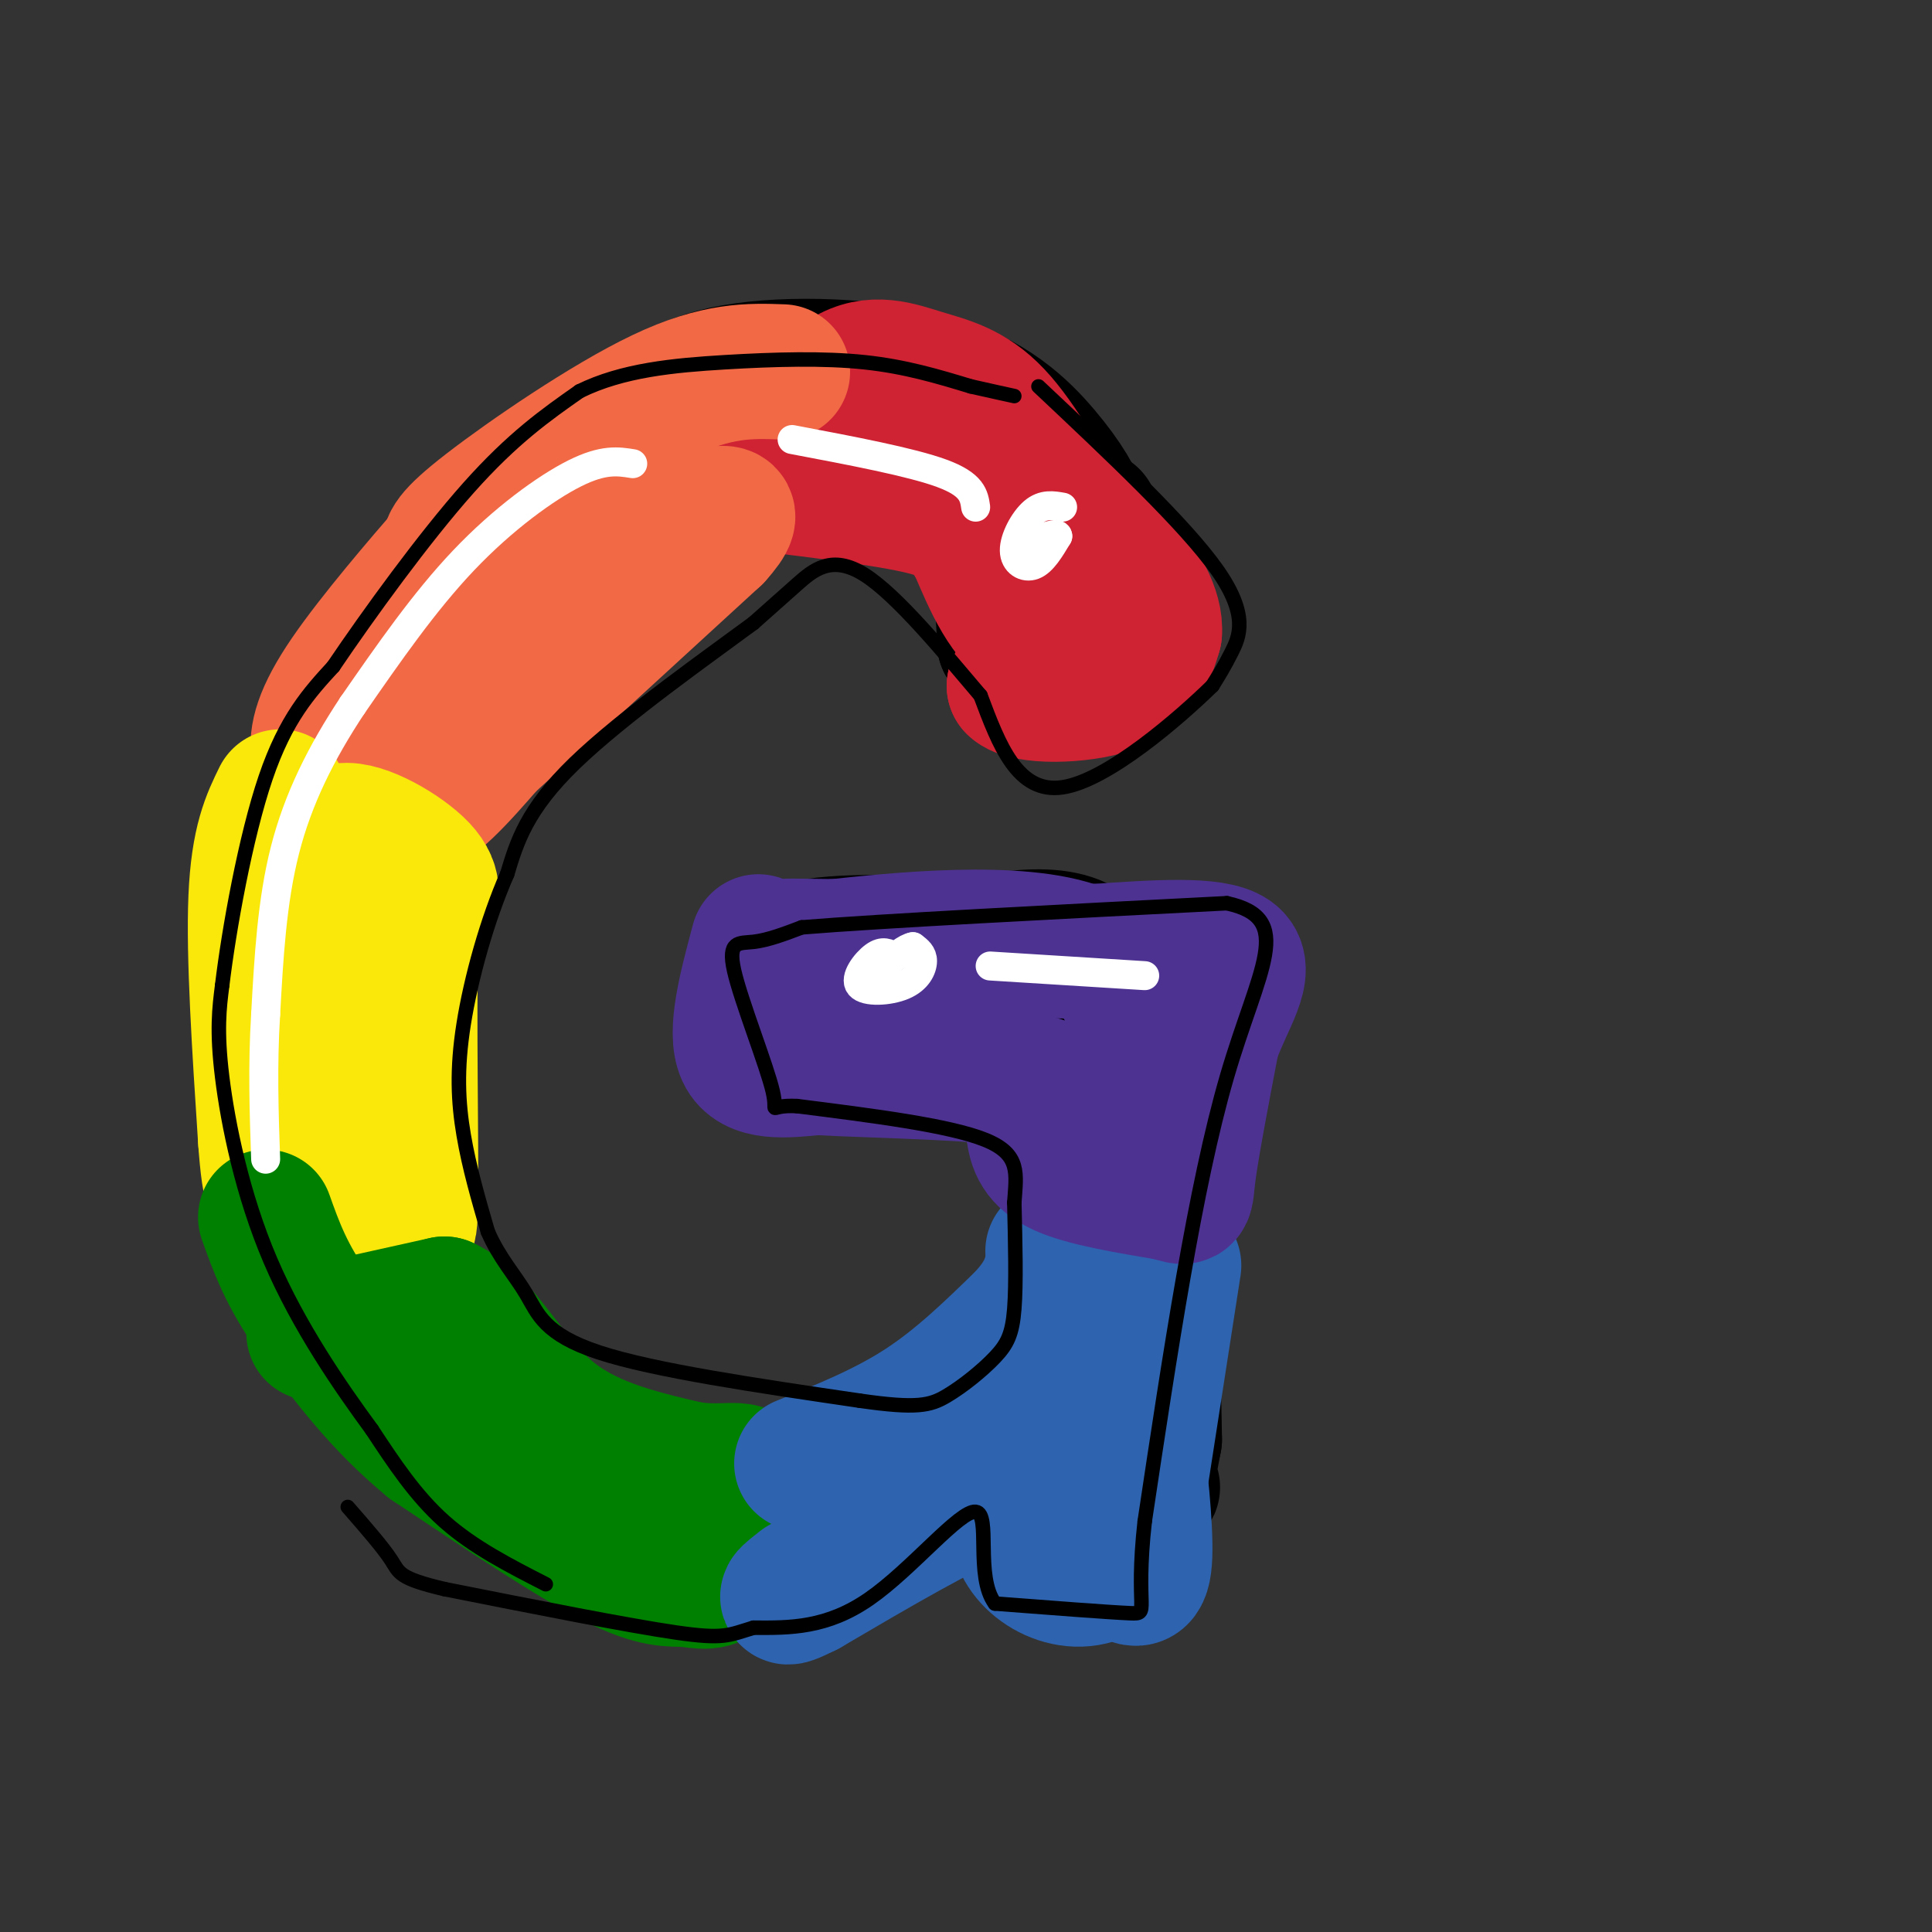 <svg viewBox='0 0 400 400' version='1.1' xmlns='http://www.w3.org/2000/svg' xmlns:xlink='http://www.w3.org/1999/xlink'><rect x="0" y="0" width="400" height="400" fill="#333333" stroke="none"/><g fill='none' stroke='rgb(0,0,0)' stroke-width='28' stroke-linecap='round' stroke-linejoin='round'><path d='M224,115c0.502,-2.330 1.005,-4.660 0,-8c-1.005,-3.340 -3.517,-7.689 -8,-13c-4.483,-5.311 -10.938,-11.584 -23,-15c-12.062,-3.416 -29.732,-3.976 -41,-2c-11.268,1.976 -16.134,6.488 -21,11'/><path d='M131,88c-8.030,5.016 -17.606,12.056 -27,23c-9.394,10.944 -18.606,25.793 -24,36c-5.394,10.207 -6.970,15.774 -8,28c-1.030,12.226 -1.515,31.113 -2,50'/><path d='M70,225c-0.520,15.585 -0.820,29.549 2,39c2.820,9.451 8.759,14.391 15,20c6.241,5.609 12.783,11.888 23,16c10.217,4.112 24.108,6.056 38,8'/><path d='M148,308c11.799,1.081 22.297,-0.215 28,-1c5.703,-0.785 6.612,-1.057 14,-7c7.388,-5.943 21.254,-17.555 28,-26c6.746,-8.445 6.373,-13.722 6,-19'/><path d='M224,255c1.488,-4.571 2.208,-6.500 4,-17c1.792,-10.500 4.655,-29.571 0,-38c-4.655,-8.429 -16.827,-6.214 -29,-4'/><path d='M199,196c-12.156,-1.022 -28.044,-1.578 -35,1c-6.956,2.578 -4.978,8.289 -3,14'/><path d='M161,211c8.000,2.500 29.500,1.750 51,1'/><path d='M222,214c0.500,16.333 1.000,32.667 -1,49c-2.000,16.333 -6.500,32.667 -11,49'/><path d='M210,312c3.500,7.202 17.750,0.708 24,-2c6.250,-2.708 4.500,-1.631 4,-3c-0.500,-1.369 0.250,-5.185 1,-9'/><path d='M239,298c-0.111,-9.444 -0.889,-28.556 0,-44c0.889,-15.444 3.444,-27.222 6,-39'/><path d='M245,215c1.289,-8.867 1.511,-11.533 0,-13c-1.511,-1.467 -4.756,-1.733 -8,-2'/><path d='M206,301c-9.333,6.667 -18.667,13.333 -29,16c-10.333,2.667 -21.667,1.333 -33,0'/><path d='M144,317c-12.778,-2.889 -28.222,-10.111 -37,-15c-8.778,-4.889 -10.889,-7.444 -13,-10'/><path d='M94,292c-3.889,-4.222 -7.111,-9.778 -10,-20c-2.889,-10.222 -5.444,-25.111 -8,-40'/><path d='M76,232c-1.644,-17.333 -1.756,-40.667 1,-57c2.756,-16.333 8.378,-25.667 14,-35'/><path d='M91,140c7.067,-11.444 17.733,-22.556 25,-29c7.267,-6.444 11.133,-8.222 15,-10'/><path d='M131,101c6.067,-3.644 13.733,-7.756 23,-9c9.267,-1.244 20.133,0.378 31,2'/><path d='M185,94c8.867,3.378 15.533,10.822 19,18c3.467,7.178 3.733,14.089 4,21'/><path d='M208,133c4.622,4.422 14.178,4.978 18,2c3.822,-2.978 1.911,-9.489 0,-16'/><path d='M226,119c0.000,-4.667 0.000,-8.333 0,-12'/></g>
<g fill='none' stroke='rgb(207,34,51)' stroke-width='28' stroke-linecap='round' stroke-linejoin='round'><path d='M235,129c-7.750,2.333 -15.500,4.667 -21,2c-5.500,-2.667 -8.750,-10.333 -12,-18'/><path d='M202,113c-2.800,-4.356 -3.800,-6.244 -11,-8c-7.200,-1.756 -20.600,-3.378 -34,-5'/><path d='M157,100c-2.667,-4.500 7.667,-13.250 18,-22'/><path d='M175,78c5.702,-3.583 10.958,-1.542 16,0c5.042,1.542 9.869,2.583 15,8c5.131,5.417 10.565,15.208 16,25'/><path d='M222,111c3.022,7.578 2.578,14.022 0,19c-2.578,4.978 -7.289,8.489 -12,12'/><path d='M210,142c2.178,2.356 13.622,2.244 20,0c6.378,-2.244 7.689,-6.622 9,-11'/><path d='M239,131c0.422,-4.467 -3.022,-10.133 -7,-15c-3.978,-4.867 -8.489,-8.933 -13,-13'/><path d='M219,103c-5.333,-3.000 -12.167,-4.000 -19,-5'/></g>
<g fill='none' stroke='rgb(242,105,70)' stroke-width='28' stroke-linecap='round' stroke-linejoin='round'><path d='M162,77c-6.733,-0.244 -13.467,-0.489 -25,5c-11.533,5.489 -27.867,16.711 -36,23c-8.133,6.289 -8.067,7.644 -8,9'/><path d='M93,114c-5.571,6.417 -15.500,17.958 -21,26c-5.500,8.042 -6.571,12.583 -6,16c0.571,3.417 2.786,5.708 5,8'/><path d='M71,164c2.911,3.022 7.689,6.578 13,5c5.311,-1.578 11.156,-8.289 17,-15'/><path d='M101,154c10.667,-9.667 28.833,-26.333 47,-43'/><path d='M148,111c6.548,-7.262 -0.583,-3.917 -4,-4c-3.417,-0.083 -3.119,-3.595 -10,2c-6.881,5.595 -20.940,20.298 -35,35'/><path d='M99,144c-8.167,8.500 -11.083,12.250 -14,16'/></g>
<g fill='none' stroke='rgb(250,232,11)' stroke-width='28' stroke-linecap='round' stroke-linejoin='round'><path d='M58,165c-2.250,4.583 -4.500,9.167 -5,21c-0.500,11.833 0.750,30.917 2,50'/><path d='M55,236c0.800,11.111 1.800,13.889 6,15c4.200,1.111 11.600,0.556 19,0'/><path d='M80,251c4.107,2.262 4.875,7.917 5,-3c0.125,-10.917 -0.393,-38.405 0,-51c0.393,-12.595 1.696,-10.298 3,-8'/><path d='M88,189c1.155,-2.643 2.542,-5.250 -1,-9c-3.542,-3.750 -12.012,-8.643 -16,-8c-3.988,0.643 -3.494,6.821 -3,13'/><path d='M68,185c-0.689,8.511 -0.911,23.289 0,32c0.911,8.711 2.956,11.356 5,14'/></g>
<g fill='none' stroke='rgb(0,128,0)' stroke-width='28' stroke-linecap='round' stroke-linejoin='round'><path d='M65,276c0.000,0.000 27.000,-6.000 27,-6'/><path d='M92,270c7.578,3.422 13.022,14.978 21,22c7.978,7.022 18.489,9.511 29,12'/><path d='M142,304c7.622,1.467 12.178,-0.867 13,2c0.822,2.867 -2.089,10.933 -5,19'/><path d='M150,325c-2.143,3.345 -5.000,2.208 -8,2c-3.000,-0.208 -6.143,0.512 -15,-4c-8.857,-4.512 -23.429,-14.256 -38,-24'/><path d='M89,299c-10.333,-8.500 -17.167,-17.750 -24,-27'/><path d='M65,272c-5.667,-7.833 -7.833,-13.917 -10,-20'/></g>
<g fill='none' stroke='rgb(45,99,175)' stroke-width='28' stroke-linecap='round' stroke-linejoin='round'><path d='M166,303c8.667,-3.500 17.333,-7.000 25,-12c7.667,-5.000 14.333,-11.500 21,-18'/><path d='M212,273c4.500,-4.833 5.250,-7.917 6,-11'/><path d='M218,259c0.000,0.000 21.000,2.000 21,2'/><path d='M243,262c0.000,0.000 -9.000,58.000 -9,58'/><path d='M234,320c-6.022,10.400 -16.578,7.400 -21,2c-4.422,-5.400 -2.711,-13.200 -1,-21'/><path d='M212,301c1.133,-7.622 4.467,-16.178 8,-18c3.533,-1.822 7.267,3.089 11,8'/><path d='M231,291c2.445,1.455 3.057,1.091 4,7c0.943,5.909 2.215,18.091 2,24c-0.215,5.909 -1.919,5.545 -5,3c-3.081,-2.545 -7.541,-7.273 -12,-12'/><path d='M220,313c-2.488,-2.524 -2.708,-2.833 -4,-4c-1.292,-1.167 -3.655,-3.190 -12,0c-8.345,3.190 -22.673,11.595 -37,20'/><path d='M167,329c-6.333,3.167 -3.667,1.083 -1,-1'/></g>
<g fill='none' stroke='rgb(77,50,146)' stroke-width='28' stroke-linecap='round' stroke-linejoin='round'><path d='M157,195c-2.500,9.333 -5.000,18.667 -3,23c2.000,4.333 8.500,3.667 15,3'/><path d='M169,221c12.333,0.689 35.667,0.911 45,3c9.333,2.089 4.667,6.044 0,10'/><path d='M214,234c0.356,3.111 1.244,5.889 6,8c4.756,2.111 13.378,3.556 22,5'/><path d='M242,247c4.089,1.133 3.311,1.467 4,-4c0.689,-5.467 2.844,-16.733 5,-28'/><path d='M251,215c2.911,-8.089 7.689,-14.311 4,-17c-3.689,-2.689 -15.844,-1.844 -28,-1'/><path d='M227,197c-17.422,-0.378 -46.978,-0.822 -58,-1c-11.022,-0.178 -3.511,-0.089 4,0'/><path d='M173,196c11.467,-1.200 38.133,-4.200 51,1c12.867,5.200 11.933,18.600 11,32'/></g>
<g fill='none' stroke='rgb(0,0,0)' stroke-width='3' stroke-linecap='round' stroke-linejoin='round'><path d='M215,80c15.200,14.311 30.400,28.622 37,38c6.600,9.378 4.600,13.822 3,17c-1.600,3.178 -2.800,5.089 -4,7'/><path d='M251,142c-6.756,6.600 -21.644,19.600 -31,21c-9.356,1.400 -13.178,-8.800 -17,-19'/><path d='M203,144c-7.333,-8.619 -17.167,-20.667 -24,-25c-6.833,-4.333 -10.667,-0.952 -14,2c-3.333,2.952 -6.167,5.476 -9,8'/><path d='M156,129c-9.000,6.667 -27.000,19.333 -37,29c-10.000,9.667 -12.000,16.333 -14,23'/><path d='M105,181c-4.143,9.440 -7.500,21.542 -9,31c-1.500,9.458 -1.143,16.274 0,23c1.143,6.726 3.071,13.363 5,20'/><path d='M101,255c2.333,5.440 5.667,9.042 8,13c2.333,3.958 3.667,8.274 15,12c11.333,3.726 32.667,6.863 54,10'/><path d='M178,290c11.888,1.716 14.609,1.006 18,-1c3.391,-2.006 7.451,-5.309 10,-8c2.549,-2.691 3.585,-4.769 4,-10c0.415,-5.231 0.207,-13.616 0,-22'/><path d='M210,249c0.400,-6.000 1.400,-10.000 -6,-13c-7.400,-3.000 -23.200,-5.000 -39,-7'/><path d='M165,229c-6.649,-0.333 -3.772,2.333 -5,-3c-1.228,-5.333 -6.561,-18.667 -8,-25c-1.439,-6.333 1.018,-5.667 4,-6c2.982,-0.333 6.491,-1.667 10,-3'/><path d='M166,192c16.333,-1.333 52.167,-3.167 88,-5'/><path d='M254,187c14.444,3.133 6.556,13.467 0,36c-6.556,22.533 -11.778,57.267 -17,92'/><path d='M237,315c-2.067,18.622 1.267,19.178 -3,19c-4.267,-0.178 -16.133,-1.089 -28,-2'/><path d='M206,332c-4.214,-5.607 -0.750,-18.625 -4,-19c-3.250,-0.375 -13.214,11.893 -22,18c-8.786,6.107 -16.393,6.054 -24,6'/><path d='M156,337c-5.156,1.556 -6.044,2.444 -16,1c-9.956,-1.444 -28.978,-5.222 -48,-9'/><path d='M92,329c-9.511,-2.244 -9.289,-3.356 -11,-6c-1.711,-2.644 -5.356,-6.822 -9,-11'/><path d='M113,328c-7.500,-3.833 -15.000,-7.667 -21,-13c-6.000,-5.333 -10.500,-12.167 -15,-19'/><path d='M77,296c-6.476,-8.821 -15.167,-21.375 -21,-35c-5.833,-13.625 -8.810,-28.321 -10,-38c-1.190,-9.679 -0.595,-14.339 0,-19'/><path d='M46,204c1.378,-11.489 4.822,-30.711 9,-43c4.178,-12.289 9.089,-17.644 14,-23'/><path d='M69,138c7.378,-10.911 18.822,-26.689 28,-37c9.178,-10.311 16.089,-15.156 23,-20'/><path d='M120,81c8.881,-4.393 19.583,-5.375 30,-6c10.417,-0.625 20.548,-0.893 29,0c8.452,0.893 15.226,2.946 22,5'/><path d='M201,80c5.167,1.167 7.083,1.583 9,2'/></g>
<g fill='none' stroke='rgb(255,255,255)' stroke-width='6' stroke-linecap='round' stroke-linejoin='round'><path d='M202,105c-0.333,-2.333 -0.667,-4.667 -7,-7c-6.333,-2.333 -18.667,-4.667 -31,-7'/><path d='M220,105c-1.994,-0.357 -3.988,-0.714 -6,1c-2.012,1.714 -4.042,5.500 -4,8c0.042,2.500 2.155,3.714 4,3c1.845,-0.714 3.423,-3.357 5,-6'/><path d='M219,111c0.000,-0.833 -2.500,0.083 -5,1'/><path d='M205,200c0.000,0.000 32.000,2.000 32,2'/><path d='M185,198c-1.113,-0.644 -2.226,-1.289 -4,0c-1.774,1.289 -4.207,4.510 -3,6c1.207,1.490 6.056,1.247 9,0c2.944,-1.247 3.984,-3.499 4,-5c0.016,-1.501 -0.992,-2.250 -2,-3'/><path d='M189,196c-1.333,0.167 -3.667,2.083 -6,4'/><path d='M131,96c-3.022,-0.489 -6.044,-0.978 -12,2c-5.956,2.978 -14.844,9.422 -23,18c-8.156,8.578 -15.578,19.289 -23,30'/><path d='M73,146c-6.511,9.822 -11.289,19.378 -14,30c-2.711,10.622 -3.356,22.311 -4,34'/><path d='M55,210c-0.667,10.667 -0.333,20.333 0,30'/></g>
</svg>